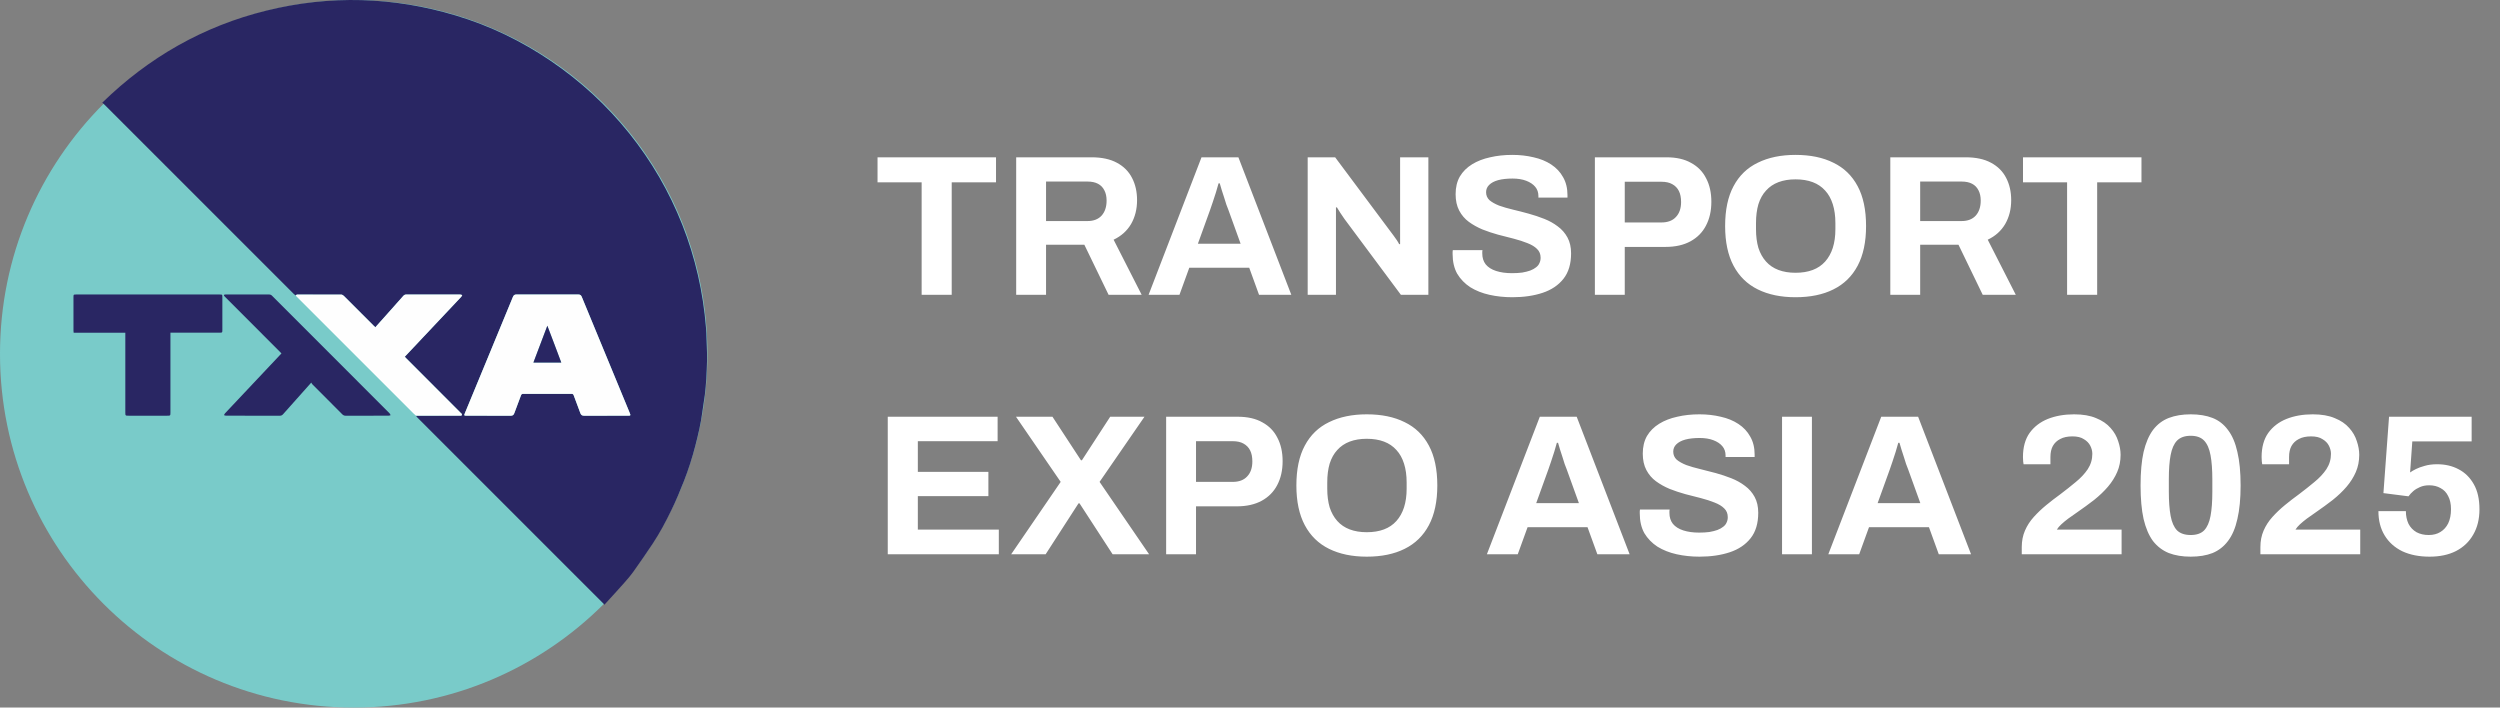 <svg xmlns="http://www.w3.org/2000/svg" width="212" height="60" viewBox="0 0 212 60" fill="none"><rect x="0" y="0" width="212" height="60" fill="#808080" stroke="none"/><ellipse cx="29.995" cy="30.008" rx="29.995" ry="29.994" fill="#79CBC9"></ellipse><path d="M25.065 25.05C25.014 25.009 24.959 24.973 24.913 24.927C19.552 19.567 14.191 14.207 8.83 8.847C8.784 8.801 8.733 8.76 8.673 8.706C12.614 4.864 17.24 2.218 22.604 0.896C27.986 -0.431 33.341 -0.277 38.646 1.313C41.531 2.178 44.219 3.476 46.715 5.172C49.239 6.887 51.455 8.931 53.362 11.311C55.25 13.667 56.746 16.25 57.857 19.059C58.968 21.868 59.623 24.779 59.866 27.785C59.866 27.785 59.892 28.081 59.897 28.254C59.915 28.823 59.938 29.392 59.956 29.962C59.962 30.176 59.963 30.392 59.956 30.606C59.939 31.114 59.925 31.622 59.893 32.129C59.864 32.582 59.824 33.035 59.77 33.485C59.711 33.962 59.621 34.435 59.561 34.912C59.438 35.886 59.211 36.838 58.967 37.785C58.704 38.801 58.385 39.802 58.003 40.782C57.673 41.628 57.32 42.463 56.923 43.28C56.452 44.247 55.947 45.194 55.356 46.091C54.831 46.887 54.286 47.671 53.732 48.447C53.475 48.807 53.185 49.144 52.892 49.475C52.385 50.049 51.864 50.61 51.349 51.176C51.318 51.21 51.293 51.248 51.268 51.28C50.292 50.305 49.333 49.347 48.373 48.388C44.055 44.07 39.737 39.752 35.419 35.434C35.365 35.38 35.316 35.321 35.277 35.256C36.538 35.247 37.787 35.247 39.036 35.247C39.067 35.247 39.112 35.259 39.125 35.243C39.152 35.211 39.184 35.158 39.174 35.126C39.159 35.082 39.108 35.05 39.072 35.014C37.528 33.468 35.983 31.921 34.439 30.375C34.401 30.336 34.364 30.296 34.324 30.254C34.356 30.218 34.379 30.192 34.404 30.166C35.973 28.501 37.542 26.837 39.11 25.171C39.149 25.13 39.167 25.071 39.196 25.02C39.14 25.005 39.085 24.977 39.029 24.977C37.509 24.975 35.989 24.976 34.469 24.974C34.358 24.973 34.276 25.005 34.202 25.09C33.772 25.577 33.338 26.061 32.906 26.546C32.549 26.946 32.191 27.346 31.828 27.753C31.78 27.708 31.739 27.671 31.7 27.632C30.853 26.785 30.008 25.936 29.159 25.092C29.102 25.036 29.013 24.981 28.939 24.98C27.691 24.974 26.442 24.975 25.193 24.979C25.15 24.979 25.108 25.025 25.065 25.05ZM41.724 29.464C41.71 29.502 41.695 29.54 41.68 29.578C40.925 31.401 40.171 33.224 39.417 35.048C39.34 35.235 39.348 35.247 39.546 35.247C40.8 35.247 42.055 35.245 43.309 35.25C43.475 35.251 43.558 35.191 43.614 35.038C43.797 34.533 43.994 34.034 44.178 33.53C44.216 33.423 44.269 33.395 44.377 33.396C45.738 33.399 47.1 33.399 48.461 33.395C48.564 33.395 48.614 33.422 48.65 33.522C48.835 34.026 49.033 34.524 49.213 35.03C49.274 35.2 49.37 35.251 49.544 35.251C50.762 35.245 51.98 35.247 53.198 35.247C53.498 35.247 53.497 35.248 53.385 34.975C52.033 31.706 50.681 28.438 49.332 25.168C49.275 25.031 49.197 24.972 49.045 24.973C47.294 24.977 45.543 24.977 43.793 24.973C43.634 24.972 43.554 25.033 43.496 25.176C42.912 26.599 42.323 28.021 41.724 29.464Z" fill="#292663"></path><path d="M14.006 35.252C12.967 35.252 11.944 35.252 10.92 35.252C10.627 35.252 10.627 35.252 10.627 34.952C10.627 32.771 10.627 30.591 10.627 28.411C10.627 28.351 10.627 28.291 10.627 28.215C9.163 28.215 7.712 28.215 6.247 28.215C6.241 28.153 6.231 28.103 6.231 28.054C6.23 27.102 6.23 26.151 6.23 25.199C6.23 24.975 6.23 24.973 6.459 24.973C8.706 24.973 10.953 24.973 13.2 24.973C15.006 24.973 16.813 24.973 18.619 24.973C18.849 24.973 18.856 24.98 18.856 25.203C18.856 26.129 18.856 27.055 18.856 27.981C18.856 28.203 18.848 28.211 18.619 28.211C17.299 28.211 15.978 28.211 14.658 28.211C14.597 28.211 14.536 28.211 14.453 28.211C14.453 28.286 14.453 28.351 14.453 28.416C14.453 30.596 14.453 32.776 14.453 34.956C14.453 35.252 14.453 35.252 14.16 35.252C14.114 35.252 14.068 35.252 14.006 35.252Z" fill="#292663"></path><path d="M29.379 31.391C30.602 32.615 31.819 33.83 33.033 35.048C33.075 35.09 33.094 35.155 33.124 35.209C33.068 35.223 33.012 35.25 32.956 35.25C31.743 35.252 30.53 35.251 29.317 35.254C29.194 35.254 29.107 35.215 29.021 35.129C28.177 34.279 27.329 33.433 26.484 32.585C26.449 32.549 26.43 32.498 26.396 32.443C25.956 32.937 25.551 33.391 25.146 33.845C24.764 34.272 24.381 34.698 24.002 35.129C23.925 35.217 23.841 35.254 23.723 35.254C22.203 35.251 20.683 35.252 19.163 35.25C19.108 35.25 19.052 35.221 18.996 35.206C19.023 35.155 19.04 35.094 19.079 35.054C20.632 33.403 22.187 31.754 23.742 30.104C23.781 30.063 23.819 30.022 23.868 29.97C23.824 29.924 23.784 29.88 23.741 29.838C22.194 28.288 20.647 26.738 19.099 25.188C19.074 25.162 19.047 25.139 19.024 25.111C18.966 25.037 18.981 24.988 19.077 24.974C19.112 24.97 19.148 24.973 19.184 24.973C20.387 24.973 21.589 24.974 22.792 24.971C22.899 24.971 22.984 24.992 23.065 25.074C25.166 27.179 27.268 29.281 29.379 31.391Z" fill="#292663"></path><path d="M25.072 25.059C25.108 25.027 25.15 24.98 25.193 24.98C26.442 24.976 27.69 24.975 28.939 24.982C29.013 24.983 29.102 25.038 29.159 25.094C30.008 25.938 30.853 26.786 31.7 27.634C31.739 27.673 31.78 27.71 31.827 27.755C32.191 27.348 32.549 26.948 32.906 26.548C33.338 26.063 33.772 25.579 34.201 25.091C34.276 25.006 34.358 24.975 34.469 24.975C35.989 24.978 37.509 24.977 39.029 24.979C39.085 24.979 39.14 25.007 39.195 25.022C39.167 25.073 39.148 25.132 39.11 25.173C37.542 26.839 35.973 28.503 34.404 30.167C34.379 30.193 34.356 30.22 34.323 30.256C34.364 30.298 34.401 30.338 34.439 30.377C35.983 31.923 37.528 33.469 39.072 35.016C39.108 35.052 39.159 35.084 39.173 35.128C39.184 35.159 39.152 35.213 39.125 35.245C39.112 35.261 39.067 35.249 39.036 35.249C37.787 35.249 36.538 35.249 35.275 35.247C35.197 35.186 35.132 35.128 35.071 35.067C31.782 31.778 28.493 28.489 25.204 25.201C25.161 25.157 25.12 25.111 25.072 25.059Z" fill="#FEFEFE"></path><path d="M41.73 29.456C42.322 28.023 42.912 26.602 43.495 25.178C43.554 25.035 43.634 24.974 43.792 24.975C45.543 24.979 47.294 24.979 49.044 24.975C49.197 24.975 49.275 25.033 49.332 25.17C50.681 28.44 52.033 31.709 53.384 34.977C53.497 35.25 53.497 35.25 53.198 35.25C51.98 35.25 50.761 35.247 49.543 35.253C49.369 35.254 49.274 35.203 49.213 35.032C49.033 34.527 48.834 34.028 48.65 33.524C48.614 33.425 48.564 33.398 48.461 33.398C47.099 33.402 45.738 33.402 44.376 33.398C44.269 33.398 44.216 33.426 44.177 33.532C43.994 34.036 43.796 34.536 43.613 35.04C43.558 35.193 43.474 35.254 43.309 35.253C42.054 35.247 40.8 35.25 39.546 35.25C39.348 35.249 39.34 35.237 39.417 35.05C40.171 33.227 40.925 31.404 41.679 29.58C41.695 29.542 41.709 29.504 41.73 29.456ZM47.011 29.194C46.817 28.684 46.624 28.175 46.415 27.624C46.01 28.694 45.623 29.717 45.233 30.747C46.03 30.747 46.803 30.747 47.596 30.747C47.401 30.226 47.211 29.721 47.011 29.194Z" fill="#FEFEFE"></path><path d="M47.016 29.202C47.211 29.718 47.401 30.223 47.596 30.744C46.803 30.744 46.03 30.744 45.233 30.744C45.623 29.714 46.01 28.691 46.415 27.621C46.624 28.172 46.817 28.681 47.016 29.202Z" fill="#292663"></path><path d="M78.155 25.001V15.464H74.415V13.339H84.462V15.464H80.705V25.001H78.155ZM86.172 25.001V13.339H92.564C93.426 13.339 94.14 13.492 94.706 13.798C95.284 14.104 95.715 14.535 95.998 15.09C96.282 15.634 96.423 16.263 96.423 16.977C96.423 17.736 96.253 18.411 95.913 19C95.573 19.578 95.08 20.02 94.434 20.326L96.814 25.001H94.009L91.952 20.751H88.705V25.001H86.172ZM88.705 18.745H92.224C92.734 18.745 93.131 18.592 93.414 18.286C93.698 17.969 93.839 17.544 93.839 17.011C93.839 16.671 93.777 16.382 93.652 16.144C93.528 15.895 93.346 15.708 93.108 15.583C92.87 15.458 92.576 15.396 92.224 15.396H88.705V18.745ZM97.4 25.001L101.888 13.339H105.016L109.504 25.001H106.767L105.934 22.706H100.851L100.018 25.001H97.4ZM101.582 20.666H105.203L104.166 17.793C104.121 17.668 104.064 17.521 103.996 17.351C103.94 17.17 103.877 16.971 103.809 16.756C103.741 16.541 103.673 16.331 103.605 16.127C103.549 15.912 103.492 15.719 103.435 15.549H103.333C103.277 15.764 103.203 16.019 103.112 16.314C103.022 16.597 102.931 16.875 102.84 17.147C102.75 17.408 102.676 17.623 102.619 17.793L101.582 20.666ZM110.892 25.001V13.339H113.221L117.913 19.629C117.981 19.708 118.066 19.822 118.168 19.969C118.27 20.105 118.366 20.241 118.457 20.377C118.548 20.513 118.61 20.621 118.644 20.7H118.729C118.729 20.507 118.729 20.32 118.729 20.139C118.729 19.946 118.729 19.776 118.729 19.629V13.339H121.126V25.001H118.797L114.003 18.558C113.89 18.399 113.771 18.224 113.646 18.031C113.521 17.838 113.431 17.691 113.374 17.589H113.289C113.289 17.759 113.289 17.929 113.289 18.099C113.289 18.258 113.289 18.411 113.289 18.558V25.001H110.892ZM128.247 25.205C127.567 25.205 126.921 25.137 126.309 25.001C125.697 24.865 125.153 24.65 124.677 24.355C124.213 24.049 123.844 23.669 123.572 23.216C123.312 22.751 123.181 22.19 123.181 21.533C123.181 21.476 123.181 21.42 123.181 21.363C123.181 21.295 123.187 21.244 123.198 21.21H125.714C125.703 21.244 125.697 21.289 125.697 21.346C125.697 21.403 125.697 21.454 125.697 21.499C125.697 21.862 125.794 22.168 125.986 22.417C126.19 22.666 126.485 22.853 126.87 22.978C127.256 23.103 127.703 23.165 128.213 23.165C128.542 23.165 128.831 23.148 129.08 23.114C129.341 23.069 129.568 23.012 129.76 22.944C129.964 22.865 130.129 22.774 130.253 22.672C130.389 22.57 130.486 22.451 130.542 22.315C130.61 22.179 130.644 22.026 130.644 21.856C130.644 21.55 130.542 21.301 130.338 21.108C130.146 20.915 129.874 20.751 129.522 20.615C129.182 20.479 128.797 20.354 128.366 20.241C127.936 20.128 127.494 20.014 127.04 19.901C126.587 19.776 126.145 19.629 125.714 19.459C125.284 19.278 124.898 19.062 124.558 18.813C124.218 18.564 123.946 18.246 123.742 17.861C123.538 17.476 123.436 17.011 123.436 16.467C123.436 15.889 123.555 15.39 123.793 14.971C124.043 14.552 124.388 14.206 124.83 13.934C125.272 13.662 125.782 13.464 126.36 13.339C126.938 13.203 127.567 13.135 128.247 13.135C128.882 13.135 129.483 13.203 130.049 13.339C130.616 13.464 131.115 13.668 131.545 13.951C131.976 14.234 132.31 14.591 132.548 15.022C132.798 15.453 132.922 15.963 132.922 16.552V16.756H130.457V16.62C130.457 16.314 130.367 16.053 130.185 15.838C130.004 15.623 129.749 15.453 129.42 15.328C129.092 15.203 128.706 15.141 128.264 15.141C127.788 15.141 127.38 15.186 127.04 15.277C126.712 15.368 126.457 15.504 126.275 15.685C126.105 15.855 126.02 16.059 126.02 16.297C126.02 16.569 126.117 16.796 126.309 16.977C126.513 17.147 126.785 17.3 127.125 17.436C127.477 17.561 127.868 17.674 128.298 17.776C128.729 17.878 129.171 17.991 129.624 18.116C130.078 18.241 130.52 18.388 130.95 18.558C131.381 18.728 131.766 18.943 132.106 19.204C132.446 19.453 132.718 19.765 132.922 20.139C133.126 20.513 133.228 20.961 133.228 21.482C133.228 22.377 133.013 23.097 132.582 23.641C132.152 24.185 131.562 24.582 130.814 24.831C130.066 25.08 129.211 25.205 128.247 25.205ZM135.246 25.001V13.339H141.315C142.154 13.339 142.851 13.498 143.406 13.815C143.973 14.121 144.398 14.557 144.681 15.124C144.976 15.679 145.123 16.342 145.123 17.113C145.123 17.884 144.97 18.558 144.664 19.136C144.37 19.703 143.933 20.145 143.355 20.462C142.777 20.779 142.069 20.938 141.23 20.938H137.779V25.001H135.246ZM137.779 18.864H140.89C141.423 18.864 141.831 18.711 142.114 18.405C142.409 18.099 142.556 17.674 142.556 17.13C142.556 16.756 142.494 16.444 142.369 16.195C142.245 15.946 142.058 15.753 141.808 15.617C141.57 15.481 141.264 15.413 140.89 15.413H137.779V18.864ZM152.258 25.205C151.022 25.205 149.957 24.984 149.062 24.542C148.166 24.1 147.481 23.431 147.005 22.536C146.529 21.641 146.291 20.519 146.291 19.17C146.291 17.799 146.529 16.671 147.005 15.787C147.481 14.892 148.166 14.229 149.062 13.798C149.957 13.356 151.022 13.135 152.258 13.135C153.516 13.135 154.587 13.356 155.471 13.798C156.366 14.229 157.052 14.892 157.528 15.787C158.004 16.671 158.242 17.799 158.242 19.17C158.242 20.519 158.004 21.641 157.528 22.536C157.052 23.431 156.366 24.1 155.471 24.542C154.587 24.984 153.516 25.205 152.258 25.205ZM152.258 23.131C152.813 23.131 153.3 23.052 153.72 22.893C154.139 22.734 154.49 22.496 154.774 22.179C155.057 21.862 155.272 21.476 155.42 21.023C155.567 20.558 155.641 20.031 155.641 19.442V18.915C155.641 18.314 155.567 17.782 155.42 17.317C155.272 16.852 155.057 16.467 154.774 16.161C154.49 15.844 154.139 15.606 153.72 15.447C153.3 15.288 152.813 15.209 152.258 15.209C151.714 15.209 151.232 15.288 150.813 15.447C150.393 15.606 150.042 15.844 149.759 16.161C149.475 16.467 149.26 16.852 149.113 17.317C148.977 17.782 148.909 18.314 148.909 18.915V19.442C148.909 20.031 148.977 20.558 149.113 21.023C149.26 21.476 149.475 21.862 149.759 22.179C150.042 22.496 150.393 22.734 150.813 22.893C151.232 23.052 151.714 23.131 152.258 23.131ZM160.298 25.001V13.339H166.69C167.552 13.339 168.266 13.492 168.832 13.798C169.41 14.104 169.841 14.535 170.124 15.09C170.408 15.634 170.549 16.263 170.549 16.977C170.549 17.736 170.379 18.411 170.039 19C169.699 19.578 169.206 20.02 168.56 20.326L170.94 25.001H168.135L166.078 20.751H162.831V25.001H160.298ZM162.831 18.745H166.35C166.86 18.745 167.257 18.592 167.54 18.286C167.824 17.969 167.965 17.544 167.965 17.011C167.965 16.671 167.903 16.382 167.778 16.144C167.654 15.895 167.472 15.708 167.234 15.583C166.996 15.458 166.702 15.396 166.35 15.396H162.831V18.745ZM175.29 25.001V15.464H171.55V13.339H181.597V15.464H177.84V25.001H175.29ZM75.282 47.001V35.339H84.598V37.413H77.832V40.014H83.816V42.071H77.832V44.91H84.7V47.001H75.282ZM85.747 47.001L89.946 40.864L86.155 35.339H89.249L91.663 39.028H91.748L94.145 35.339H97.052L93.244 40.864L97.443 47.001H94.349L91.544 42.683H91.459L88.671 47.001H85.747ZM98.889 47.001V35.339H104.958C105.797 35.339 106.494 35.498 107.049 35.815C107.616 36.121 108.041 36.557 108.324 37.124C108.619 37.679 108.766 38.342 108.766 39.113C108.766 39.884 108.613 40.558 108.307 41.136C108.012 41.703 107.576 42.145 106.998 42.462C106.42 42.779 105.712 42.938 104.873 42.938H101.422V47.001H98.889ZM101.422 40.864H104.533C105.066 40.864 105.474 40.711 105.757 40.405C106.052 40.099 106.199 39.674 106.199 39.13C106.199 38.756 106.137 38.444 106.012 38.195C105.887 37.946 105.7 37.753 105.451 37.617C105.213 37.481 104.907 37.413 104.533 37.413H101.422V40.864ZM115.9 47.205C114.665 47.205 113.6 46.984 112.704 46.542C111.809 46.1 111.123 45.431 110.647 44.536C110.171 43.641 109.933 42.519 109.933 41.17C109.933 39.799 110.171 38.671 110.647 37.787C111.123 36.892 111.809 36.229 112.704 35.798C113.6 35.356 114.665 35.135 115.9 35.135C117.158 35.135 118.229 35.356 119.113 35.798C120.009 36.229 120.694 36.892 121.17 37.787C121.646 38.671 121.884 39.799 121.884 41.17C121.884 42.519 121.646 43.641 121.17 44.536C120.694 45.431 120.009 46.1 119.113 46.542C118.229 46.984 117.158 47.205 115.9 47.205ZM115.9 45.131C116.456 45.131 116.943 45.052 117.362 44.893C117.782 44.734 118.133 44.496 118.416 44.179C118.7 43.862 118.915 43.476 119.062 43.023C119.21 42.558 119.283 42.031 119.283 41.442V40.915C119.283 40.314 119.21 39.782 119.062 39.317C118.915 38.852 118.7 38.467 118.416 38.161C118.133 37.844 117.782 37.606 117.362 37.447C116.943 37.288 116.456 37.209 115.9 37.209C115.356 37.209 114.875 37.288 114.455 37.447C114.036 37.606 113.685 37.844 113.401 38.161C113.118 38.467 112.903 38.852 112.755 39.317C112.619 39.782 112.551 40.314 112.551 40.915V41.442C112.551 42.031 112.619 42.558 112.755 43.023C112.903 43.476 113.118 43.862 113.401 44.179C113.685 44.496 114.036 44.734 114.455 44.893C114.875 45.052 115.356 45.131 115.9 45.131ZM126.088 47.001L130.576 35.339H133.704L138.192 47.001H135.455L134.622 44.706H129.539L128.706 47.001H126.088ZM130.27 42.666H133.891L132.854 39.793C132.808 39.668 132.752 39.521 132.684 39.351C132.627 39.17 132.565 38.971 132.497 38.756C132.429 38.541 132.361 38.331 132.293 38.127C132.236 37.912 132.179 37.719 132.123 37.549H132.021C131.964 37.764 131.89 38.019 131.8 38.314C131.709 38.597 131.618 38.875 131.528 39.147C131.437 39.408 131.363 39.623 131.307 39.793L130.27 42.666ZM144.118 47.205C143.438 47.205 142.792 47.137 142.18 47.001C141.568 46.865 141.024 46.65 140.548 46.355C140.084 46.049 139.715 45.669 139.443 45.216C139.183 44.751 139.052 44.19 139.052 43.533C139.052 43.476 139.052 43.42 139.052 43.363C139.052 43.295 139.058 43.244 139.069 43.21H141.585C141.574 43.244 141.568 43.289 141.568 43.346C141.568 43.403 141.568 43.454 141.568 43.499C141.568 43.862 141.665 44.168 141.857 44.417C142.061 44.666 142.356 44.853 142.741 44.978C143.127 45.103 143.574 45.165 144.084 45.165C144.413 45.165 144.702 45.148 144.951 45.114C145.212 45.069 145.439 45.012 145.631 44.944C145.835 44.865 146 44.774 146.124 44.672C146.26 44.57 146.357 44.451 146.413 44.315C146.481 44.179 146.515 44.026 146.515 43.856C146.515 43.55 146.413 43.301 146.209 43.108C146.017 42.915 145.745 42.751 145.393 42.615C145.053 42.479 144.668 42.354 144.237 42.241C143.807 42.128 143.365 42.014 142.911 41.901C142.458 41.776 142.016 41.629 141.585 41.459C141.155 41.278 140.769 41.062 140.429 40.813C140.089 40.564 139.817 40.246 139.613 39.861C139.409 39.476 139.307 39.011 139.307 38.467C139.307 37.889 139.426 37.39 139.664 36.971C139.914 36.552 140.259 36.206 140.701 35.934C141.143 35.662 141.653 35.464 142.231 35.339C142.809 35.203 143.438 35.135 144.118 35.135C144.753 35.135 145.354 35.203 145.92 35.339C146.487 35.464 146.986 35.668 147.416 35.951C147.847 36.234 148.181 36.591 148.419 37.022C148.669 37.453 148.793 37.963 148.793 38.552V38.756H146.328V38.62C146.328 38.314 146.238 38.053 146.056 37.838C145.875 37.623 145.62 37.453 145.291 37.328C144.963 37.203 144.577 37.141 144.135 37.141C143.659 37.141 143.251 37.186 142.911 37.277C142.583 37.368 142.328 37.504 142.146 37.685C141.976 37.855 141.891 38.059 141.891 38.297C141.891 38.569 141.988 38.796 142.18 38.977C142.384 39.147 142.656 39.3 142.996 39.436C143.348 39.561 143.739 39.674 144.169 39.776C144.6 39.878 145.042 39.991 145.495 40.116C145.949 40.241 146.391 40.388 146.821 40.558C147.252 40.728 147.637 40.943 147.977 41.204C148.317 41.453 148.589 41.765 148.793 42.139C148.997 42.513 149.099 42.961 149.099 43.482C149.099 44.377 148.884 45.097 148.453 45.641C148.023 46.185 147.433 46.582 146.685 46.831C145.937 47.08 145.082 47.205 144.118 47.205ZM151.118 47.001V35.339H153.651V47.001H151.118ZM155.041 47.001L159.529 35.339H162.657L167.145 47.001H164.408L163.575 44.706H158.492L157.659 47.001H155.041ZM159.223 42.666H162.844L161.807 39.793C161.762 39.668 161.705 39.521 161.637 39.351C161.58 39.17 161.518 38.971 161.45 38.756C161.382 38.541 161.314 38.331 161.246 38.127C161.189 37.912 161.133 37.719 161.076 37.549H160.974C160.917 37.764 160.844 38.019 160.753 38.314C160.662 38.597 160.572 38.875 160.481 39.147C160.39 39.408 160.317 39.623 160.26 39.793L159.223 42.666ZM171.445 47.001V46.389C171.445 45.879 171.535 45.414 171.717 44.995C171.898 44.576 172.147 44.19 172.465 43.839C172.782 43.488 173.133 43.153 173.519 42.836C173.904 42.519 174.301 42.213 174.709 41.918C175.173 41.567 175.61 41.221 176.018 40.881C176.437 40.541 176.777 40.178 177.038 39.793C177.298 39.396 177.429 38.96 177.429 38.484C177.429 38.257 177.372 38.031 177.259 37.804C177.145 37.577 176.964 37.39 176.715 37.243C176.477 37.084 176.154 37.005 175.746 37.005C175.326 37.005 174.981 37.079 174.709 37.226C174.437 37.362 174.227 37.56 174.08 37.821C173.944 38.07 173.876 38.382 173.876 38.756V39.368H171.598C171.586 39.311 171.575 39.232 171.564 39.13C171.552 39.028 171.547 38.903 171.547 38.756C171.547 37.929 171.734 37.249 172.108 36.716C172.493 36.183 173.009 35.787 173.655 35.526C174.312 35.265 175.054 35.135 175.882 35.135C176.63 35.135 177.253 35.243 177.752 35.458C178.262 35.662 178.67 35.94 178.976 36.291C179.282 36.631 179.497 37.005 179.622 37.413C179.758 37.81 179.826 38.195 179.826 38.569C179.826 39.102 179.729 39.589 179.537 40.031C179.344 40.473 179.083 40.887 178.755 41.272C178.426 41.657 178.035 42.031 177.582 42.394C177.128 42.745 176.647 43.097 176.137 43.448C175.876 43.629 175.627 43.805 175.389 43.975C175.162 44.145 174.964 44.309 174.794 44.468C174.635 44.615 174.51 44.763 174.42 44.91H179.911V47.001H171.445ZM185.77 47.205C185.068 47.205 184.45 47.103 183.917 46.899C183.385 46.684 182.937 46.344 182.574 45.879C182.223 45.403 181.957 44.78 181.775 44.009C181.605 43.238 181.52 42.292 181.52 41.17C181.52 40.037 181.605 39.09 181.775 38.331C181.957 37.56 182.223 36.937 182.574 36.461C182.937 35.985 183.385 35.645 183.917 35.441C184.45 35.237 185.068 35.135 185.77 35.135C186.484 35.135 187.102 35.237 187.623 35.441C188.145 35.645 188.581 35.985 188.932 36.461C189.295 36.937 189.561 37.56 189.731 38.331C189.913 39.09 190.003 40.037 190.003 41.17C190.003 42.292 189.913 43.238 189.731 44.009C189.561 44.78 189.295 45.403 188.932 45.879C188.581 46.344 188.145 46.684 187.623 46.899C187.102 47.103 186.484 47.205 185.77 47.205ZM185.77 45.369C186.269 45.369 186.649 45.239 186.909 44.978C187.17 44.706 187.351 44.298 187.453 43.754C187.555 43.21 187.606 42.53 187.606 41.714V40.66C187.606 39.833 187.555 39.147 187.453 38.603C187.351 38.048 187.17 37.634 186.909 37.362C186.649 37.09 186.269 36.954 185.77 36.954C185.272 36.954 184.886 37.09 184.614 37.362C184.354 37.634 184.172 38.042 184.07 38.586C183.968 39.119 183.917 39.799 183.917 40.626V41.68C183.917 42.507 183.968 43.199 184.07 43.754C184.172 44.298 184.354 44.706 184.614 44.978C184.886 45.239 185.272 45.369 185.77 45.369ZM191.682 47.001V46.389C191.682 45.879 191.772 45.414 191.954 44.995C192.135 44.576 192.384 44.19 192.702 43.839C193.019 43.488 193.37 43.153 193.756 42.836C194.141 42.519 194.538 42.213 194.946 41.918C195.41 41.567 195.847 41.221 196.255 40.881C196.674 40.541 197.014 40.178 197.275 39.793C197.535 39.396 197.666 38.96 197.666 38.484C197.666 38.257 197.609 38.031 197.496 37.804C197.382 37.577 197.201 37.39 196.952 37.243C196.714 37.084 196.391 37.005 195.983 37.005C195.563 37.005 195.218 37.079 194.946 37.226C194.674 37.362 194.464 37.56 194.317 37.821C194.181 38.07 194.113 38.382 194.113 38.756V39.368H191.835C191.823 39.311 191.812 39.232 191.801 39.13C191.789 39.028 191.784 38.903 191.784 38.756C191.784 37.929 191.971 37.249 192.345 36.716C192.73 36.183 193.246 35.787 193.892 35.526C194.549 35.265 195.291 35.135 196.119 35.135C196.867 35.135 197.49 35.243 197.989 35.458C198.499 35.662 198.907 35.94 199.213 36.291C199.519 36.631 199.734 37.005 199.859 37.413C199.995 37.81 200.063 38.195 200.063 38.569C200.063 39.102 199.966 39.589 199.774 40.031C199.581 40.473 199.32 40.887 198.992 41.272C198.663 41.657 198.272 42.031 197.819 42.394C197.365 42.745 196.884 43.097 196.374 43.448C196.113 43.629 195.864 43.805 195.626 43.975C195.399 44.145 195.201 44.309 195.031 44.468C194.872 44.615 194.747 44.763 194.657 44.91H200.148V47.001H191.682ZM206.025 47.205C205.141 47.205 204.37 47.052 203.713 46.746C203.067 46.429 202.568 45.981 202.217 45.403C201.865 44.825 201.69 44.139 201.69 43.346H204.019C204.019 43.743 204.092 44.1 204.24 44.417C204.398 44.723 204.625 44.961 204.92 45.131C205.214 45.29 205.56 45.369 205.957 45.369C206.342 45.369 206.671 45.284 206.943 45.114C207.226 44.944 207.447 44.7 207.606 44.383C207.764 44.054 207.844 43.652 207.844 43.176C207.844 42.734 207.764 42.366 207.606 42.071C207.458 41.765 207.243 41.538 206.96 41.391C206.688 41.232 206.365 41.153 205.991 41.153C205.696 41.153 205.435 41.204 205.209 41.306C204.993 41.397 204.806 41.51 204.648 41.646C204.489 41.782 204.353 41.929 204.24 42.088L202.115 41.816L202.591 35.339H209.595V37.43H204.563L204.376 40.065C204.5 39.974 204.665 39.878 204.869 39.776C205.073 39.674 205.322 39.583 205.617 39.504C205.923 39.413 206.274 39.368 206.671 39.368C207.351 39.368 207.957 39.51 208.49 39.793C209.034 40.076 209.464 40.501 209.782 41.068C210.099 41.623 210.258 42.332 210.258 43.193C210.258 44.02 210.082 44.734 209.731 45.335C209.391 45.936 208.903 46.4 208.269 46.729C207.645 47.046 206.897 47.205 206.025 47.205Z" fill="white"></path></svg>